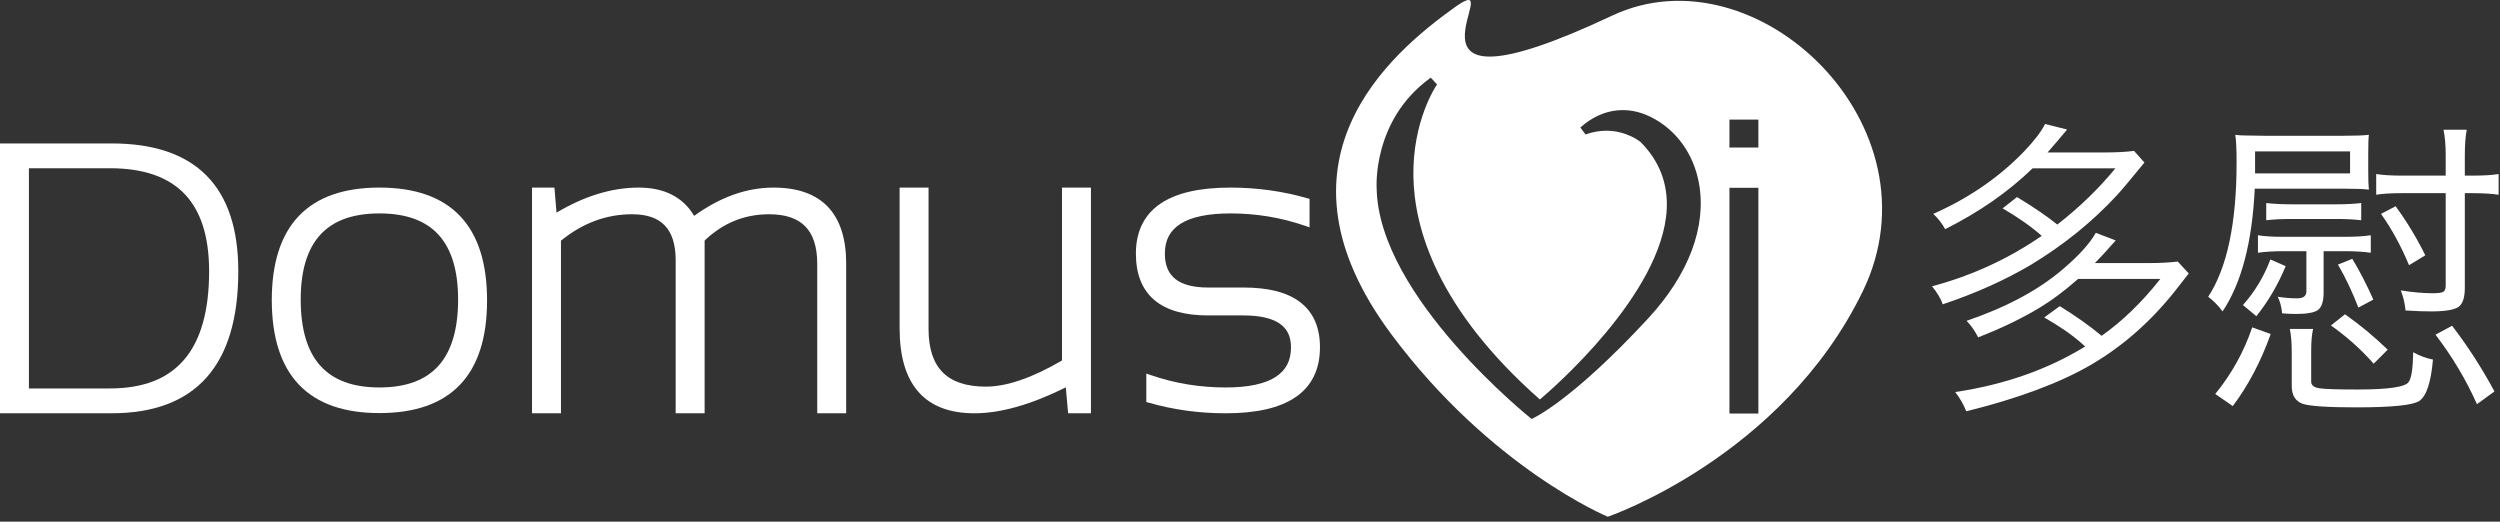 <?xml version="1.0" encoding="UTF-8"?>
<svg width="484px" height="101px" viewBox="0 0 484 101" version="1.1" xmlns="http://www.w3.org/2000/svg" xmlns:xlink="http://www.w3.org/1999/xlink">
    <rect x="0" y="0" width="484" height="101" fill="#333333" stroke="none"/>
    <!-- Generator: Sketch 52.4 (67378) - http://www.bohemiancoding.com/sketch -->
    <title>Group 25</title>
    <desc>Created with Sketch.</desc>
    <g id="Symbols" stroke="none" stroke-width="1" fill="none" fill-rule="evenodd">
        <g id="logo-domus-vi/darkBG" transform="translate(0, -1)" fill="#FFFFFF">
            <g id="Group-25">
                <path d="M222.423,78.969 L221.927,78.827 L221.927,73.322 L222.837,73.632 C227.466,75.222 232.278,76.013 237.283,76.013 C241.66,76.019 244.879,75.308 246.921,74.003 C248.955,72.693 249.921,70.878 249.939,68.237 C249.923,66.11 249.219,64.684 247.766,63.659 C246.301,62.637 243.967,62.065 240.75,62.067 L233.901,62.067 C229.375,62.067 225.878,61.115 223.479,59.083 C221.076,57.053 219.902,53.984 219.91,50.097 C219.895,45.905 221.486,42.592 224.613,40.461 C227.731,38.327 232.266,37.322 238.211,37.319 C243.322,37.319 248.266,37.999 253.03,39.36 L253.528,39.502 L253.528,45.013 L252.62,44.701 C247.989,43.11 243.189,42.318 238.211,42.318 C233.822,42.314 230.593,43.025 228.543,44.328 C226.502,45.639 225.534,47.453 225.515,50.097 C225.527,52.381 226.203,53.935 227.527,55.002 C228.855,56.072 230.962,56.667 233.901,56.665 L240.75,56.665 C245.535,56.667 249.213,57.579 251.749,59.528 C254.291,61.479 255.557,64.467 255.544,68.237 C255.56,72.427 253.975,75.738 250.854,77.866 C247.742,80.003 243.215,81.009 237.283,81.013 C232.145,81.013 227.188,80.332 222.423,78.969" id="Fill-1"></path>
                <path d="M177.78,76.838 C175.328,74.032 174.165,69.911 174.165,64.567 L174.165,37.318 L179.767,37.318 L179.767,64.688 C179.769,68.532 180.718,71.288 182.511,73.091 C184.304,74.895 187.035,75.849 190.852,75.853 C194.853,75.855 199.79,74.192 205.603,70.784 L205.603,37.318 L211.206,37.318 L211.206,81.013 L206.789,81.013 L206.34,75.993 C199.643,79.321 193.752,81.011 188.633,81.013 L188.598,81.013 C183.9,81.013 180.226,79.64 177.78,76.838" id="Fill-3"></path>
                <path d="M158.218,81.013 L158.218,52.072 C158.216,48.747 157.413,46.381 155.914,44.841 C154.415,43.302 152.132,42.482 148.91,42.479 C144.115,42.485 139.993,44.16 136.413,47.569 L136.413,81.013 L130.81,81.013 L130.81,51.386 C130.809,48.289 130.075,46.088 128.72,44.665 C127.368,43.241 125.311,42.482 122.387,42.479 C117.38,42.482 112.815,44.17 108.603,47.598 L108.603,81.013 L102.998,81.013 L102.998,37.318 L107.339,37.319 L107.742,42.162 C113.157,38.949 118.464,37.317 123.635,37.319 C128.542,37.295 132.247,39.15 134.383,42.79 C139.398,39.164 144.536,37.317 149.754,37.319 C154.326,37.315 157.891,38.529 160.287,41.048 C162.682,43.569 163.824,47.283 163.822,52.072 L163.822,81.013 L158.218,81.013 Z" id="Fill-5"></path>
                <path d="M39.976,34.987 C35.834,30.807 29.665,28.767 21.616,28.772 L0,28.772 L0,81.005 L21.616,81.005 L21.644,81.005 C29.693,81.005 35.877,78.716 40.001,74.069 C44.129,69.419 46.132,62.533 46.132,53.501 C46.134,45.383 44.117,39.166 39.976,34.987 Z M5.597,76.204 L5.597,33.57 L21.283,33.572 C27.802,33.574 32.558,35.254 35.705,38.519 C38.855,41.783 40.483,46.74 40.486,53.514 C40.486,61.217 38.843,66.889 35.676,70.602 C32.514,74.314 27.788,76.198 21.283,76.204 L5.597,76.204 Z" id="Fill-7"></path>
                <path d="M89.066,42.822 C85.542,39.119 80.284,37.315 73.457,37.317 C66.626,37.315 61.368,39.119 57.843,42.822 C54.32,46.523 52.615,52.01 52.616,59.164 L52.616,59.167 C52.641,66.308 54.361,71.788 57.884,75.478 C61.407,79.176 66.653,80.977 73.457,80.971 L73.478,80.971 C80.294,80.973 85.545,79.172 89.065,75.478 C92.588,71.786 94.294,66.305 94.294,59.164 C94.294,52.01 92.588,46.523 89.066,42.822 M88.689,59.003 C88.689,64.805 87.381,69.046 84.885,71.816 C82.391,74.585 78.644,76.009 73.457,76.012 C68.264,76.009 64.519,74.585 62.023,71.816 C59.526,69.046 58.218,64.805 58.218,59.003 C58.218,53.309 59.523,49.157 62.018,46.438 C64.511,43.721 68.263,42.322 73.457,42.317 C78.646,42.322 82.397,43.721 84.889,46.438 C87.384,49.157 88.689,53.309 88.689,59.003" id="Fill-9"></path>
                <path d="M312.095,4.032 C340.045,-9.122 376.219,25.407 360.6,57.468 C344.979,89.531 311.272,101.041 311.272,101.041 C311.272,101.041 288.682,91.691 269.345,65.689 C244.594,32.411 268.896,11.517 281.676,2.387 C293.188,-5.834 265.178,26.111 312.095,4.032 Z M319.112,62.613 C326.958,54.124 330.438,44.837 328.915,36.461 C327.88,30.77 324.507,26.113 319.661,23.682 C317.86,22.778 316.018,22.319 314.184,22.319 C310.555,22.319 307.805,24.064 306.137,25.529 L305.958,25.686 L306.957,27.033 L307.137,26.972 C308.415,26.532 309.712,26.309 310.993,26.309 C314.964,26.309 317.573,28.459 317.583,28.466 C321.214,32.091 322.926,36.471 322.68,41.486 C321.87,57.936 300.266,76.534 298.12,78.341 C278.202,60.76 273.807,45.182 273.633,35.198 C273.443,24.359 278.049,17.592 278.096,17.526 L278.214,17.354 L277,16.035 L276.812,16.172 C265.588,24.361 266.514,37.444 266.524,37.559 C266.957,58.575 296.523,82.114 296.523,82.114 C296.523,82.114 304.046,78.915 319.112,62.613 Z M334.82,81.054 L340.424,81.054 L340.424,37.36 L334.82,37.36 L334.82,81.054 Z M334.82,29.561 L340.424,29.561 L340.424,24.161 L334.82,24.161 L334.82,29.561 Z" id="Combined-Shape"></path>
                <path d="M428.87,77.273 C432.038,73.406 434.423,69.107 436.028,64.375 L439.606,65.67 C437.715,70.979 435.266,75.628 432.264,79.618 L428.87,77.273 Z" id="Fill-19"></path>
                <path d="M447.814,64.683 C447.57,65.754 447.445,67.153 447.445,68.88 L447.445,74.866 C447.445,75.565 447.959,75.998 448.989,76.163 C449.976,76.327 452.444,76.41 456.394,76.41 C462.44,76.41 465.752,75.916 466.328,74.927 C466.863,74.186 467.15,72.276 467.193,69.189 C468.427,69.889 469.703,70.361 471.019,70.608 C470.648,75.011 469.762,77.685 468.365,78.632 C467.09,79.454 463.016,79.866 456.147,79.866 C450.675,79.866 447.239,79.638 445.839,79.188 C444.399,78.692 443.68,77.54 443.68,75.73 L443.68,69.189 C443.68,67.377 443.557,65.877 443.309,64.683 L447.814,64.683 Z" id="Fill-20"></path>
                <path d="M459.541,71.41 C457.111,68.655 454.356,66.186 451.271,64.006 L453.988,61.846 C456.863,63.861 459.622,66.143 462.257,68.694 L459.541,71.41 Z" id="Fill-21"></path>
                <path d="M479.536,79.247 C477.477,74.599 474.803,70.114 471.513,65.795 L474.722,64.065 C477.724,67.974 480.461,72.213 482.93,76.778 L479.536,79.247 Z" id="Fill-22"></path>
                <path d="M416.049,51.93 C418.179,51.93 420.032,51.831 421.611,51.634 L423.741,53.941 L422.024,56.131 C417.015,62.718 411.237,67.905 404.688,71.692 C398.694,75.163 390.686,78.141 380.668,80.625 C380.154,79.326 379.444,78.081 378.538,76.898 C388.042,75.479 396.425,72.539 403.684,68.082 L403.091,67.549 C401.197,65.853 398.753,64.159 395.757,62.459 L398.773,60.272 C401.848,62.165 404.55,64.077 406.878,66.012 C410.9,63.172 414.69,59.503 418.238,55.006 L402.322,55.006 C399.641,57.334 397.254,59.128 395.164,60.39 C391.693,62.521 387.629,64.493 382.975,66.308 C382.305,65.005 381.556,63.94 380.728,63.112 C388.379,60.508 394.572,57.196 399.306,53.173 C402.419,50.529 404.57,48.164 405.753,46.073 L409.6,47.552 C407.786,49.603 406.444,51.063 405.575,51.93 L416.049,51.93 Z M415.161,32.466 C412.361,35.896 410.584,38.007 409.837,38.795 C405.103,43.924 399.541,48.419 393.152,52.285 C388.143,55.243 382.461,57.787 376.113,59.916 C375.759,58.853 375.066,57.688 374.041,56.425 C381.734,54.376 388.814,51.122 395.281,46.664 C393.23,44.851 390.707,43.076 387.708,41.34 L390.489,39.15 C393.685,41.083 396.288,42.858 398.298,44.474 C402.597,41.123 406.346,37.493 409.54,33.588 L393.507,33.588 C388.773,38.166 383.133,42.089 376.586,45.362 C375.952,44.219 375.185,43.232 374.278,42.405 C381.141,39.367 386.977,35.363 391.789,30.394 C393.763,28.344 395.144,26.548 395.932,25.01 L400.194,26.074 L398.298,28.324 C397.195,29.625 396.563,30.354 396.406,30.513 L407.647,30.513 C409.737,30.513 411.57,30.414 413.15,30.217 L415.161,32.466 Z" id="Fill-23"></path>
                <path d="M466.39,52.341 C464.826,48.598 463.016,45.285 460.96,42.406 L463.797,40.925 C465.98,43.927 467.893,47.095 469.537,50.429 L466.39,52.341 Z M473.487,30.988 C473.487,29.056 473.343,27.43 473.056,26.113 L477.559,26.113 C477.314,27.389 477.19,29.036 477.19,31.049 L477.19,35 L478.672,35 C480.81,35 482.497,34.898 483.732,34.691 L483.732,38.702 C482.415,38.498 480.667,38.394 478.486,38.394 L477.19,38.394 L477.19,56.723 C477.19,58.615 476.78,59.851 475.955,60.425 C475.091,61.003 473.323,61.29 470.648,61.29 C469.292,61.29 467.645,61.228 465.711,61.105 C465.587,59.746 465.281,58.45 464.785,57.216 C467.049,57.586 469.146,57.772 471.079,57.772 C472.109,57.772 472.767,57.669 473.056,57.463 C473.343,57.299 473.487,56.888 473.487,56.229 L473.487,38.394 L465.156,38.394 C462.894,38.394 461.185,38.498 460.034,38.702 L460.034,34.691 C461.227,34.898 462.956,35 465.218,35 L473.487,35 L473.487,30.988 Z M456.578,60.549 C455.466,57.628 454.151,54.851 452.629,52.218 L455.405,51.106 C456.845,53.493 458.203,56.127 459.479,59.007 L456.578,60.549 Z M438.744,40.307 C440.183,40.473 441.848,40.554 443.743,40.554 L452.32,40.554 C454.17,40.554 455.776,40.473 457.132,40.307 L457.132,43.641 C455.776,43.476 454.17,43.393 452.32,43.393 L443.743,43.393 C441.683,43.393 440.018,43.476 438.744,43.641 L438.744,40.307 Z M449.851,57.649 C449.851,59.294 449.5,60.405 448.803,60.981 C448.101,61.518 446.663,61.783 444.481,61.783 C443.619,61.783 442.734,61.742 441.828,61.659 C441.705,60.425 441.417,59.356 440.965,58.45 C442.24,58.656 443.495,58.759 444.73,58.759 C445.922,58.759 446.518,58.308 446.518,57.403 L446.518,49.626 L442.199,49.626 C440.183,49.626 438.496,49.729 437.139,49.935 L437.139,46.54 C438.29,46.747 439.978,46.849 442.199,46.849 L453.864,46.849 C456.001,46.849 457.71,46.747 458.985,46.54 L458.985,49.935 C457.585,49.729 455.878,49.626 453.864,49.626 L449.851,49.626 L449.851,57.649 Z M436.583,34.568 L454.973,34.568 L454.973,30.309 L436.583,30.309 L436.583,34.568 Z M434.237,60.056 C436.54,57.463 438.311,54.522 439.545,51.232 L442.508,52.526 C441.027,56.106 439.134,59.336 436.828,62.217 L434.237,60.056 Z M436.522,37.53 C436.028,47.898 433.95,55.818 430.288,61.29 C429.507,60.221 428.58,59.276 427.511,58.45 C431.172,52.856 433.003,44.195 433.003,32.47 C433.003,30.043 432.921,28.253 432.757,27.101 C433.333,27.184 433.907,27.224 434.485,27.224 L438.311,27.286 L453.739,27.286 C455.96,27.286 457.585,27.224 458.614,27.101 C458.532,27.678 458.491,28.912 458.491,30.803 L458.491,34.135 C458.491,35.823 458.532,37.016 458.614,37.716 C457.71,37.592 456.147,37.53 453.925,37.53 L436.522,37.53 Z" id="Fill-24"></path>
            </g>
        </g>
    </g>
</svg>
